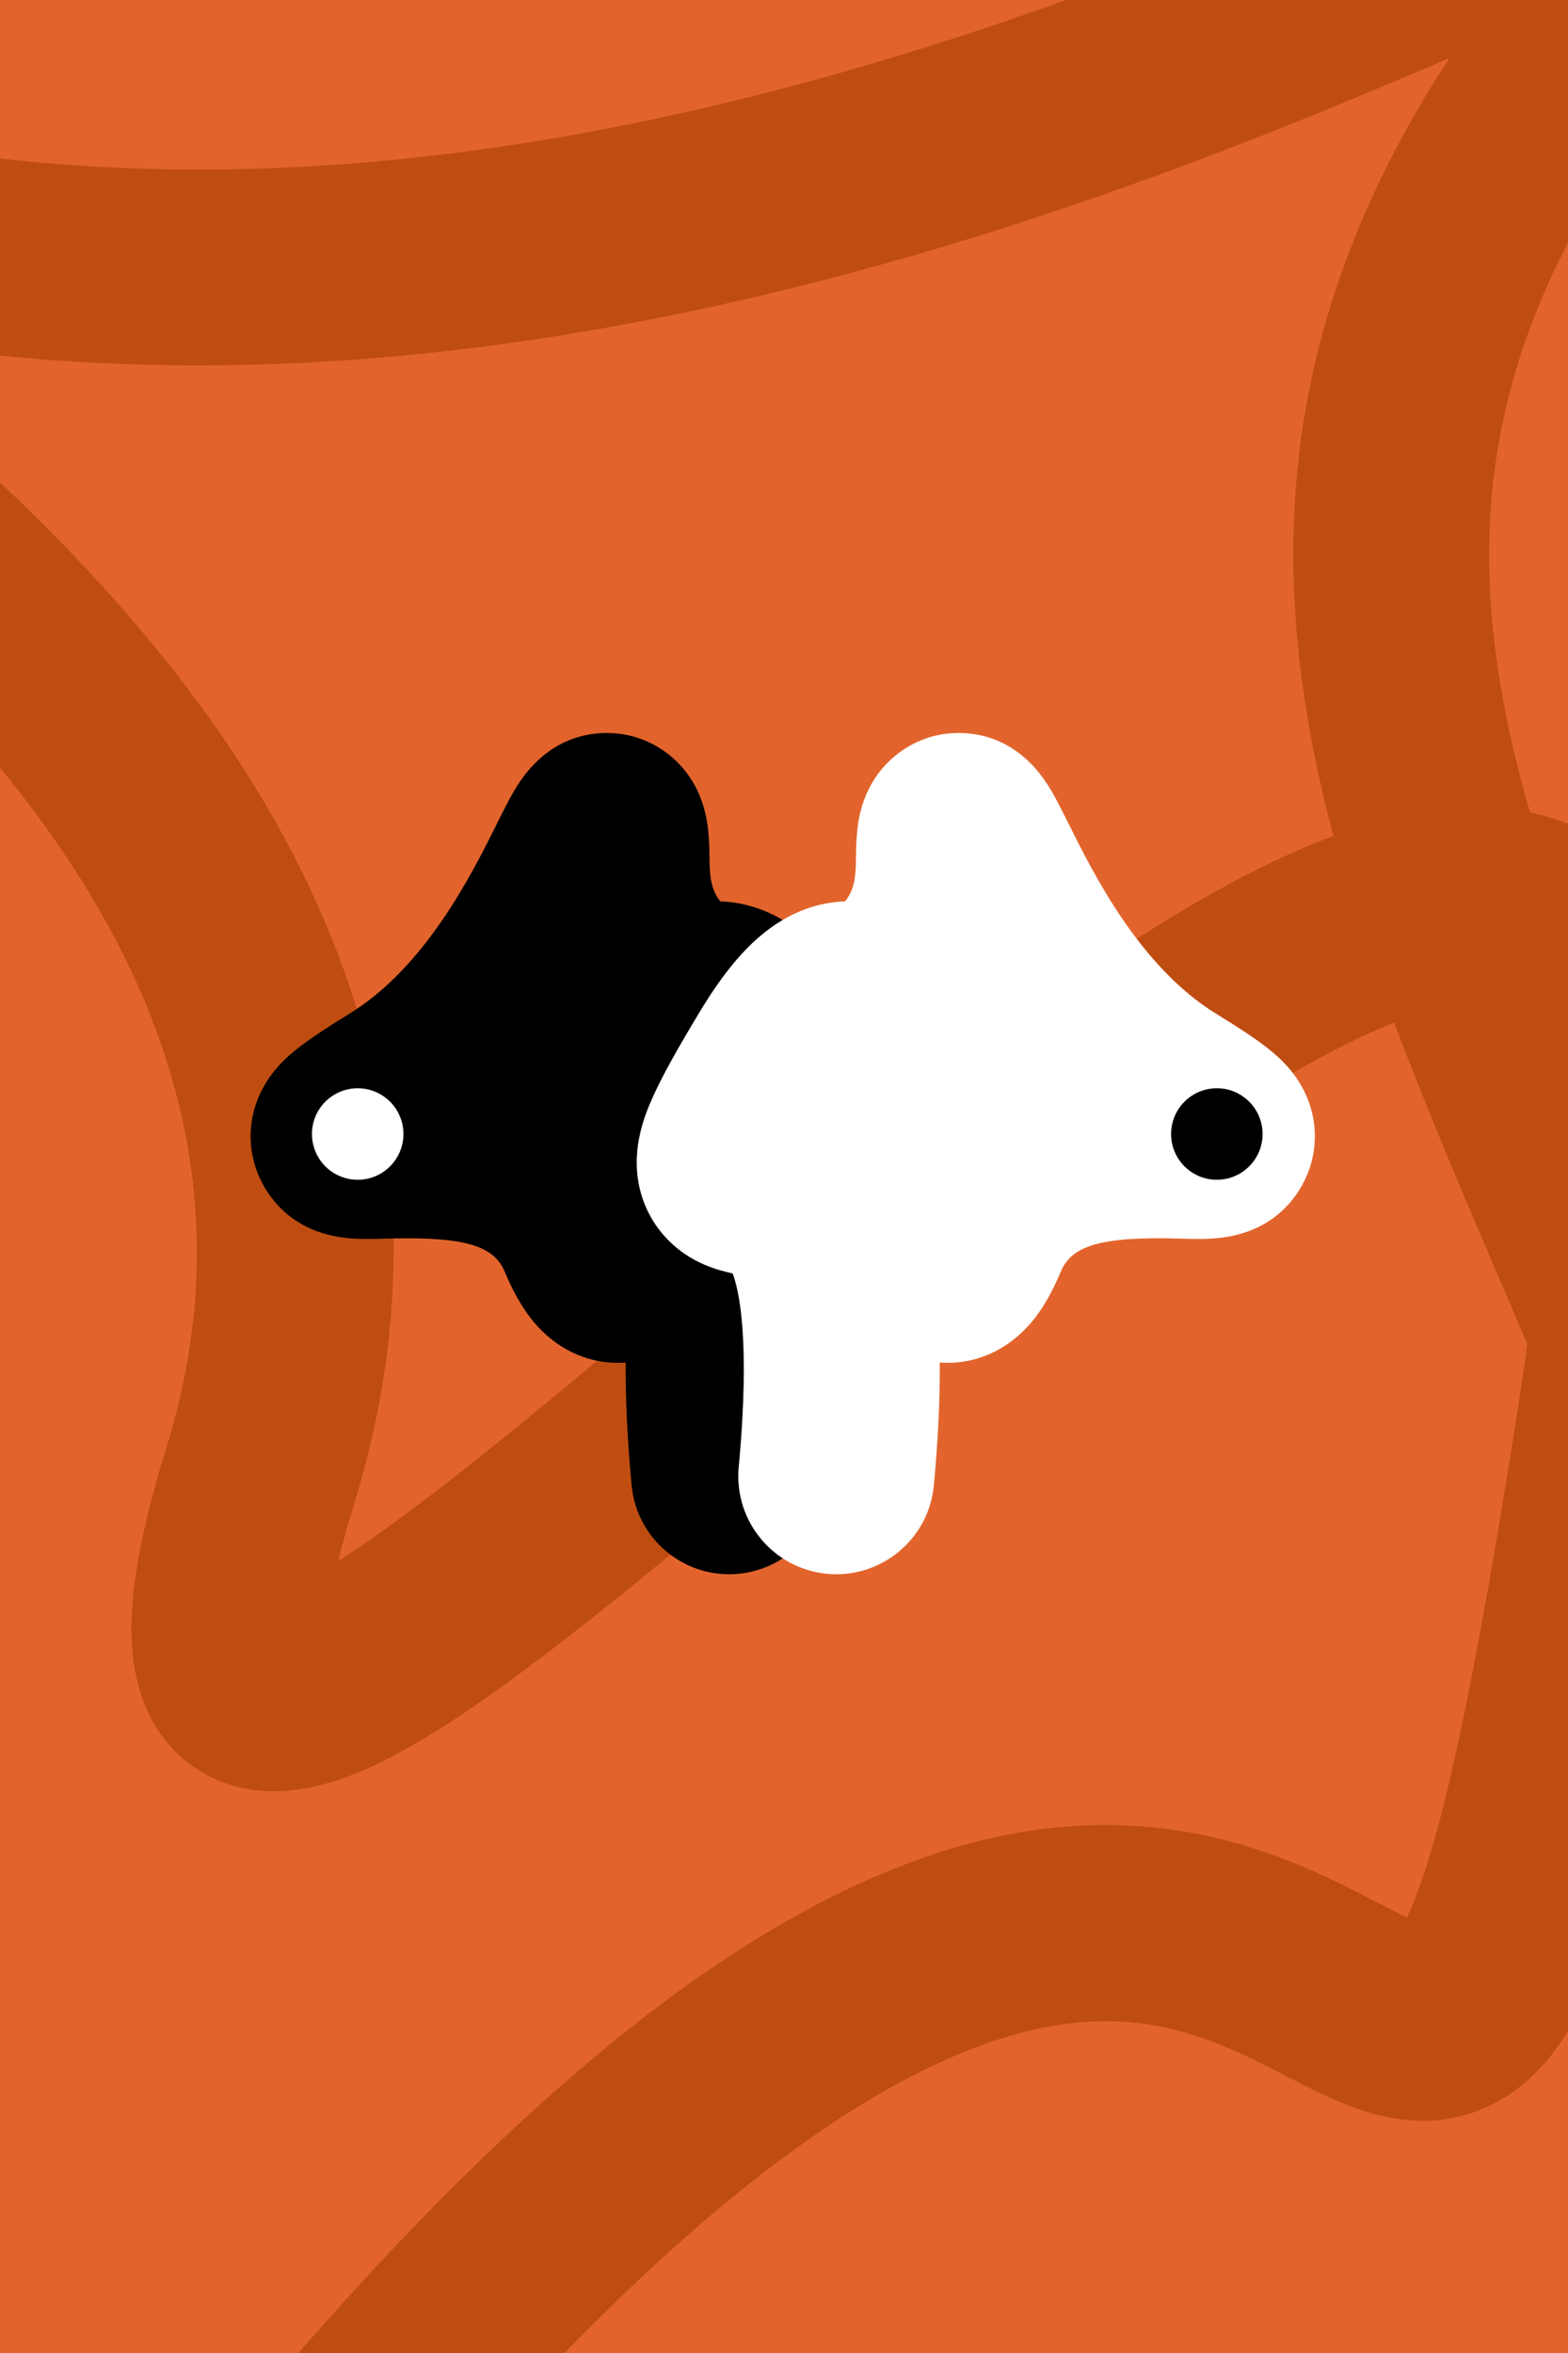 <?xml version="1.0" encoding="UTF-8"?>
<svg id="Layer_2" data-name="Layer 2" xmlns="http://www.w3.org/2000/svg" viewBox="0 0 960 1440">
  <defs>
    <style>
      .cls-1, .cls-2, .cls-3, .cls-4 {
        stroke-width: 0px;
      }

      .cls-2 {
        fill: #e2642c;
      }

      .cls-3 {
        fill: #fff;
      }

      .cls-4 {
        fill: #bf4d11;
      }
    </style>
  </defs>
  <g id="Layer_1-2" data-name="Layer 1">
    <g id="Surface_Pro_3_21" data-name="Surface Pro 3 21">
      <rect class="cls-2" width="960" height="1440"/>
      <g id="Path_833" data-name="Path 833">
        <path class="cls-4" d="M960,0h-307.24C469.53,65.75,237.38,124.05,0,96.96v120.67c78.81,7.98,161.34,8.01,246.03.06,86.95-8.15,178.53-24.95,272.21-49.94,146.44-39.05,274.97-91.68,369.22-132.27-30.4,46.33-53.2,92.61-69.06,139.96-22.69,67.78-30.72,136.66-24.56,210.58,3.51,42.15,11.39,83.74,22.53,125.58-35.52,13.19-75.13,33.91-120.41,62.95l-.75.48c-43.66,28.05-89.66,62.04-135.64,98.15-42.33,33.23-84.65,68.24-125.12,102.06-9.48,7.91-18.85,15.76-28.1,23.5-13.78,11.55-27.39,22.93-40.72,34.04-41.83,34.84-81.06,66.92-115.22,92.34-17.71,13.18-31.96,22.97-43.35,30.25,2.34-9.68,5.5-21.22,9.73-34.91,16.88-54.6,24.92-108.84,24.15-162.55-.2-14.61-1.06-29.17-2.57-43.7-1.57-15.13-3.85-30.2-6.83-45.24h0c-3.42-17.25-7.77-34.43-13.05-51.53-17.41-56.47-44.93-112.15-82.5-166.85C95.5,391.65,47.42,339.81,0,295.19v174.65c90.14,109.71,153.53,248.93,102.14,415.18-13.5,43.67-20.55,78.06-21.56,105.16-1.97,53.15,20.3,79.39,39.34,92.05,26.51,17.62,59.53,18.63,98.13,2.98,21.7-8.8,47.35-23.62,78.41-45.32,33.98-23.75,72.65-54.43,114.02-88.45,14-11.51,28.3-23.4,42.84-35.54,9.92-8.29,19.96-16.69,30.07-25.16,6.89-5.77,13.86-11.6,20.88-17.46,69.58-58.2,144.98-120.48,214.51-169.44,14.04-9.87,27.83-19.2,41.29-27.85,1.33-.85,2.65-1.7,3.96-2.53,9.49-6.03,18.66-11.62,27.5-16.76,22.99-13.36,43.74-23.68,62.06-30.86,20.43,54.45,44.49,110.47,69.95,169.73,3.57,8.3,7.16,16.66,10.76,25.07.25.58.51,1.15.77,1.72-1.43,10.99-3.06,22.36-4.9,34.1-18.12,115.84-32.88,194.88-46.47,248.74-9.5,37.67-17.25,57.77-22.27,68.2-6.08-2.87-13.2-6.54-19.12-9.59-29.42-15.18-69.72-35.97-122.38-43.77-61.99-9.18-125.24,1.46-193.38,32.53-78.65,35.87-161.42,97.93-253.04,189.72-29.36,29.42-59.65,62.02-90.79,97.71h162.86c85.25-87.45,162.35-147.05,230.76-178.24,103.02-46.98,160.36-17.4,210.96,8.7,16.9,8.71,32.87,16.95,49.96,22.13,27.91,8.45,53.76,6.8,76.85-4.92,19.37-9.84,34.13-25.54,45.89-44.62V504.14c-7.45-2.95-15.2-5.27-23.24-6.94-35.1-121.21-38.35-230.41,23.24-348.61V0Z"/>
      </g>
      <g id="Path_832" data-name="Path 832">
        <path class="cls-1" d="M559.57,673.18c-.35-.79-.68-1.51-.97-2.16-5.59-12.39-14.2-27.99-28.8-52.18-12.03-19.95-23.79-34.76-35.93-45.27-4.92-4.26-9.83-7.74-14.64-10.57-14.13-8.32-27.48-11.02-38.24-11.36-5.47-7.03-6.53-14.58-6.59-26.1-.05-9.04-.46-15.66-1.34-21.47-4.93-32.75-27.87-49.34-47.69-53.94-10.49-2.44-46.55-7.21-70.55,33.73-3.31,5.65-6.52,12.07-10.57,20.21-14.73,29.59-41.74,83.83-85.76,113.37-1.5,1.01-3.02,1.98-4.56,2.93-14.42,8.88-23.46,14.88-30.24,20.08-6.16,4.73-10.89,9.15-14.89,13.92-14.18,16.93-18.83,38.32-12.75,58.71,2.93,9.85,15.95,42.19,60.25,44.92,6.43.4,13,.21,20.6,0,1.37-.04,2.72-.07,4.04-.09,43.46-.87,61.39,4.51,67.94,20.08,5.06,12.03,10.14,21.13,15.99,28.65,10.87,13.99,25.13,23,40.76,26.14,5.67,1.15,11.52,1.52,17.45,1.07-.18,22.35,1.04,47.29,3.62,75.11,1.63,17.58,10.69,32.67,23.78,42.48,10.09,7.56,22.57,11.98,35.89,11.98,1.86,0,3.74-.09,5.62-.26,10.07-.94,19.33-4.31,27.24-9.48,18.02-11.78,29.09-32.89,26.96-55.82-.81-8.78-1.45-16.97-1.92-24.58-3.83-61.07,2.45-85.7,5.64-93.95,4.56-1.04,10.54-2.49,17.16-5.32,16.49-7.05,29.31-19.71,36.11-35.66,11.74-27.54,1.57-53.47-3.61-65.17Z"/>
      </g>
      <g id="Path_834" data-name="Path 834">
        <path class="cls-3" d="M512.09,963.42c-1.86,0-3.73-.09-5.62-.26-33-3.06-57.26-32.3-54.2-65.29,7.36-79.27-.13-109.26-3.73-118.54-4.56-1.04-10.54-2.48-17.16-5.32-16.49-7.05-29.31-19.71-36.11-35.66-12.53-29.4-.1-56.95,4.58-67.33,5.59-12.39,14.2-28,28.8-52.19,12.04-19.95,23.79-34.75,35.93-45.27,19.37-16.77,38.46-21.48,52.88-21.93,5.47-7.03,6.53-14.58,6.59-26.1.05-9.04.46-15.66,1.33-21.46,4.93-32.75,27.87-49.34,47.7-53.95,10.48-2.44,46.54-7.2,70.55,33.73,3.31,5.65,6.51,12.08,10.57,20.21,15.24,30.6,43.6,87.55,90.32,116.3,14.42,8.87,23.47,14.88,30.25,20.08,6.16,4.72,10.89,9.15,14.89,13.92,14.18,16.93,18.83,38.32,12.75,58.71-2.93,9.85-15.95,42.19-60.26,44.92-6.43.4-13,.21-20.6,0-46.4-1.28-65.23,3.95-71.98,19.99-5.06,12.03-10.14,21.13-15.99,28.65-13.73,17.66-32.86,27.39-53.33,27.39-1.62,0-3.25-.06-4.88-.18.18,22.34-1.03,47.28-3.61,75.11-2.89,31.11-29.04,54.46-59.67,54.46Z"/>
      </g>
      <g id="Ellipse_13" data-name="Ellipse 13">
        <circle class="cls-3" cx="219" cy="694" r="28"/>
      </g>
      <g id="Ellipse_14" data-name="Ellipse 14">
        <circle class="cls-1" cx="745" cy="694" r="28"/>
      </g>
    </g>
  </g>
</svg>